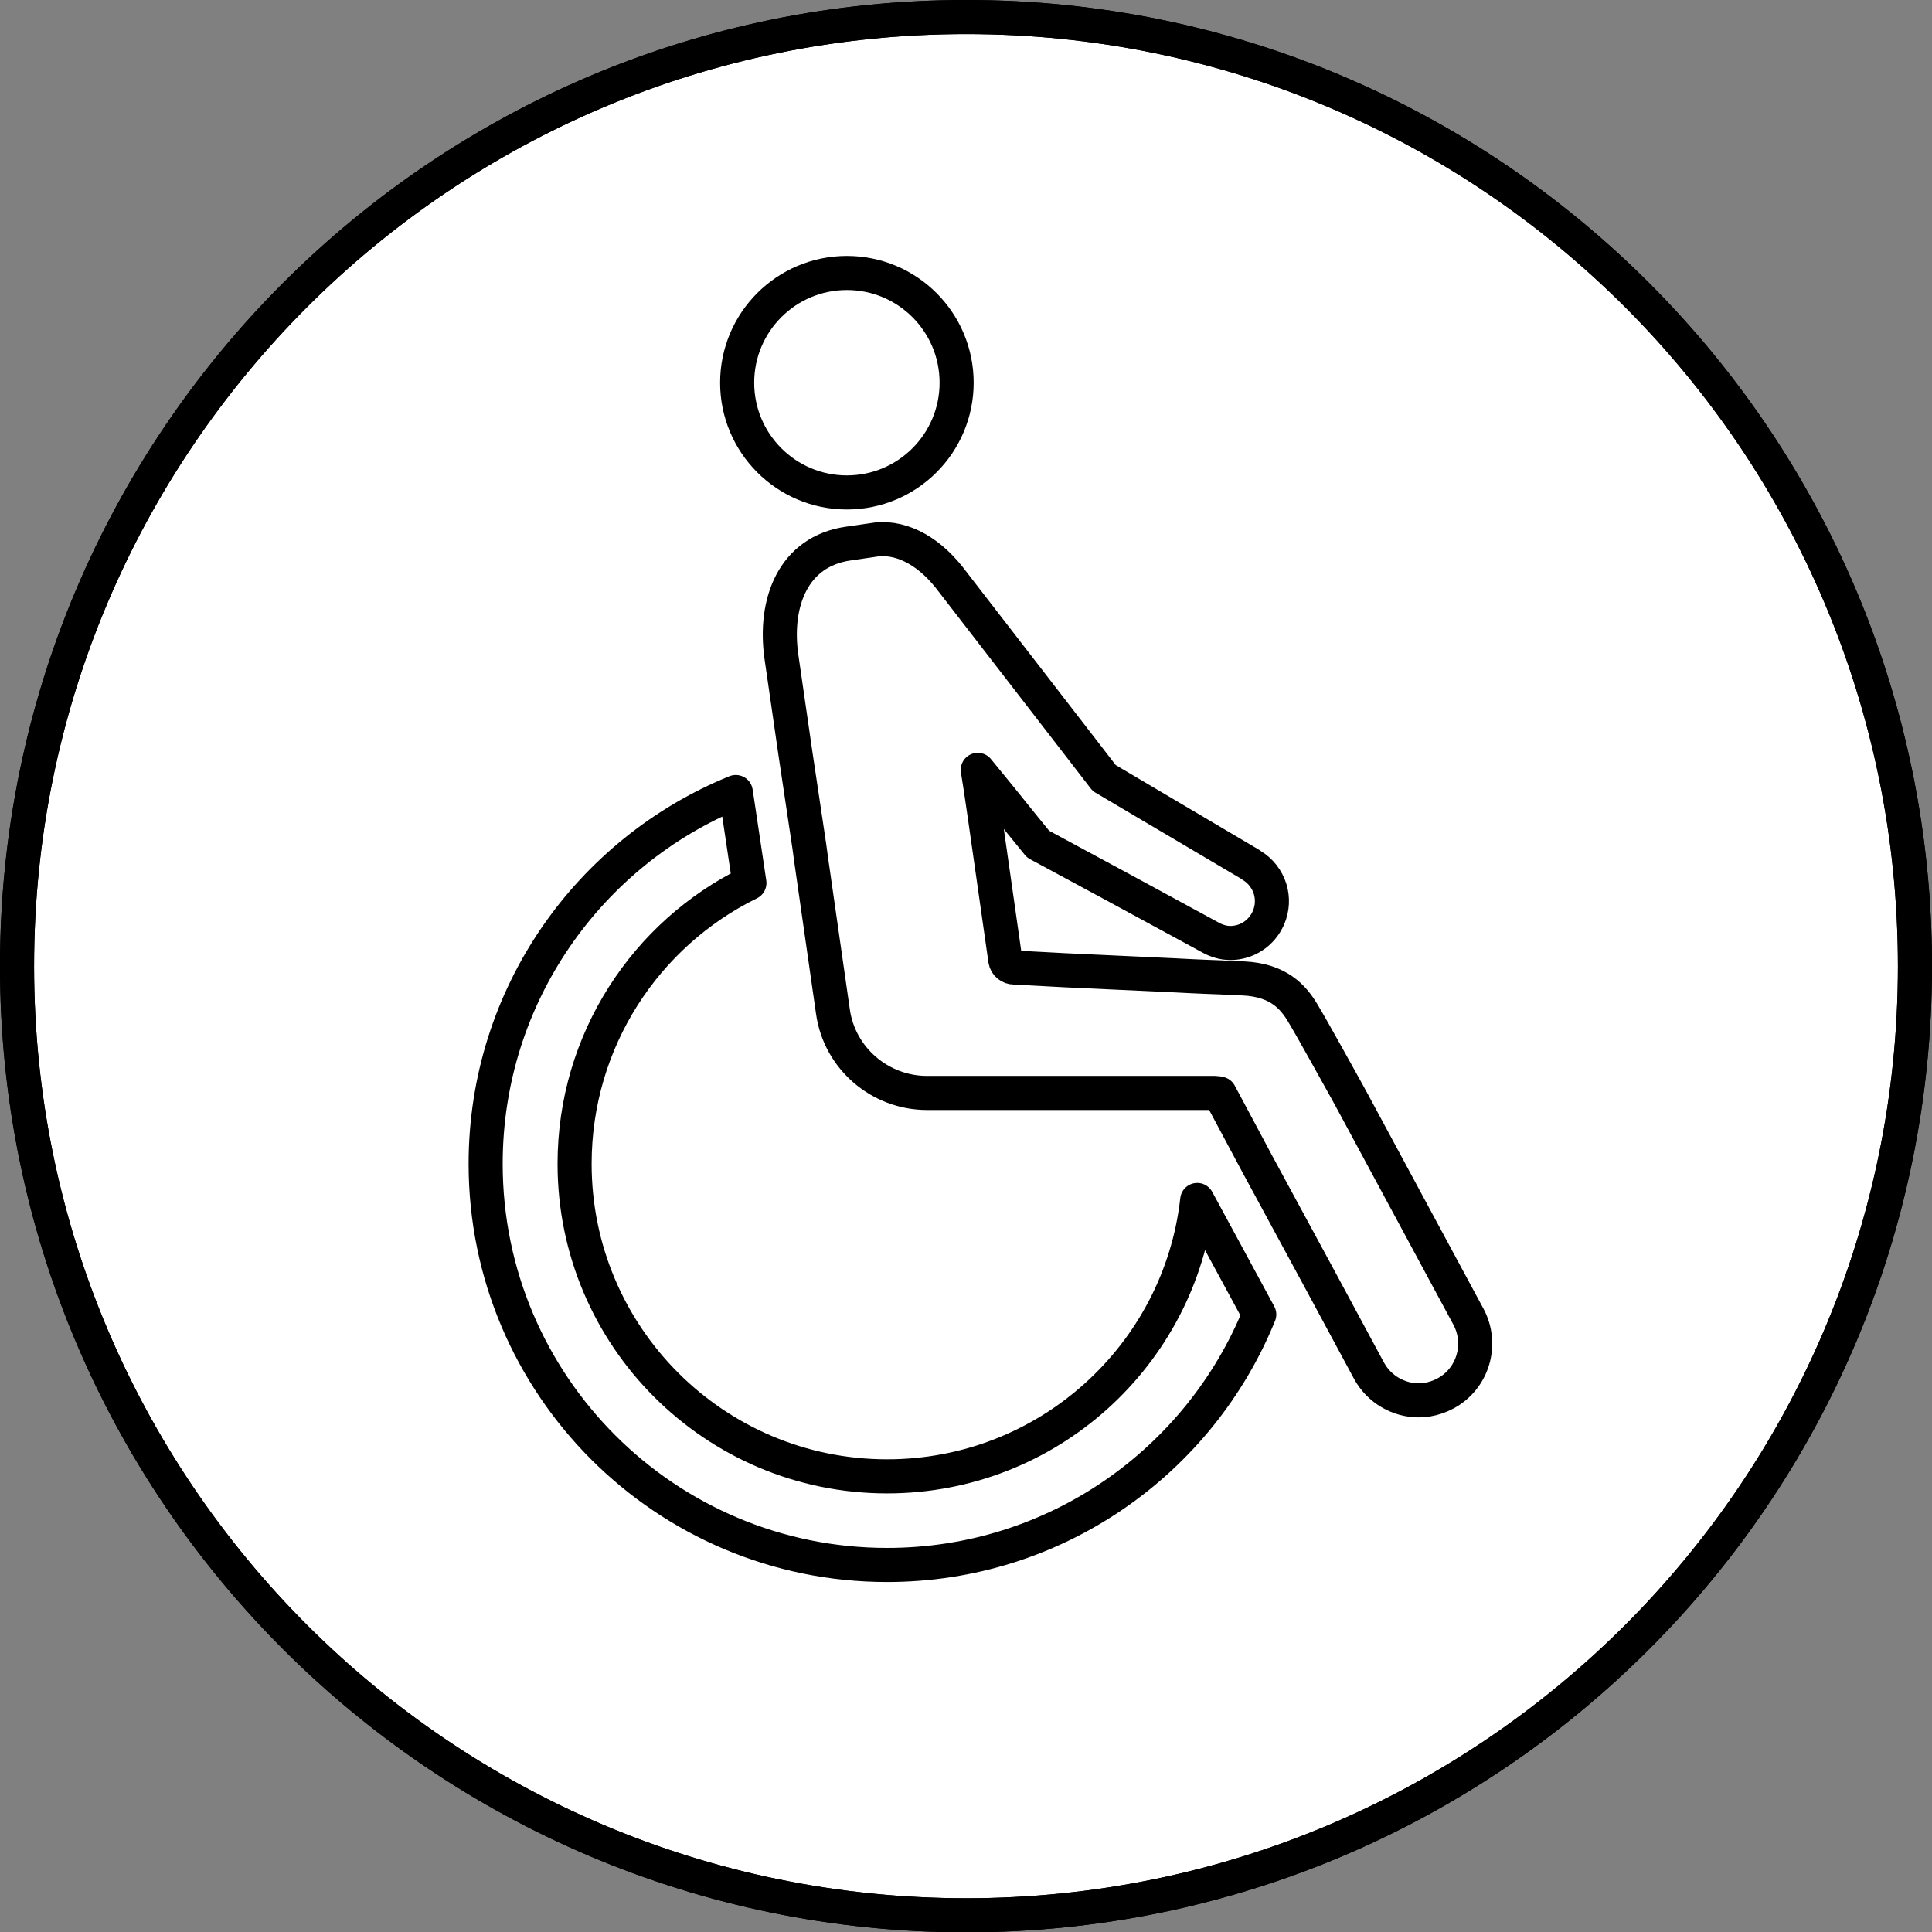 <?xml version="1.0" encoding="UTF-8"?> <svg xmlns="http://www.w3.org/2000/svg" xmlns:xlink="http://www.w3.org/1999/xlink" version="1.1" x="0px" y="0px" viewBox="0 0 56.69 56.69" style="enable-background:new 0 0 56.69 56.69;" xml:space="preserve"><rect x="0" y="0" width="56.69" height="56.69" fill="#808080" stroke="none"/> <style type="text/css"> .st0{fill:none;stroke:#000000;stroke-miterlimit:10;} .st1{fill:url(#SVGID_1_);} .st2{fill:url(#SVGID_00000142156059018946640010000000443987011618800283_);} .st3{fill:#FFFFFF;stroke:#000000;stroke-miterlimit:10;} .st4{fill:none;stroke:#000000;stroke-width:2;stroke-miterlimit:10;} .st5{fill:none;stroke:#000000;stroke-width:2.243;stroke-miterlimit:10;} .st6{fill:url(#SVGID_00000150823980109276065320000006119115888943190415_);stroke:#000000;stroke-miterlimit:10;} .st7{fill:none;stroke:#000000;stroke-width:1.015;stroke-miterlimit:10;} .st8{fill:none;stroke:#000000;stroke-width:2.308;stroke-miterlimit:10;} .st9{fill:#FFFFFF;stroke:#000000;stroke-width:0.75;stroke-miterlimit:10;} .st10{fill:#EE7900;stroke:#1A1A1A;stroke-linecap:round;stroke-linejoin:round;stroke-miterlimit:10;} .st11{fill:#FFFFFF;stroke:#1A1A1A;stroke-miterlimit:10;} .st12{fill:none;stroke:#1A1A1A;stroke-miterlimit:10;} .st13{fill:#EE7900;stroke:#1A1A1A;stroke-width:0.25;stroke-linecap:round;stroke-miterlimit:10;} .st14{fill:none;stroke:#000000;stroke-width:2.002;stroke-miterlimit:10;} .st15{fill:#FFFFFF;} .st16{fill:none;stroke:#000000;stroke-width:0.961;stroke-miterlimit:10;} .st17{fill:none;stroke:#000000;stroke-width:0.986;stroke-miterlimit:10;} .st18{fill:none;stroke:#000000;stroke-width:0.764;stroke-miterlimit:10;} .st19{fill:none;stroke:#000000;stroke-width:0.948;stroke-miterlimit:10;} .st20{fill:none;stroke:#000000;stroke-width:0.985;stroke-miterlimit:10;} .st21{clip-path:url(#SVGID_00000059282867807504570810000004187037654254778559_);} .st22{clip-path:url(#SVGID_00000122704626900894371020000006081584194622150832_);} .st23{fill:none;stroke:#EE7900;stroke-miterlimit:10;} .st24{clip-path:url(#SVGID_00000173141200518689221710000005619205690725681303_);} .st25{clip-path:url(#SVGID_00000150791508000140374690000012840592443293741213_);} .st26{clip-path:url(#SVGID_00000108289967823505798520000003172223576774975920_);} .st27{clip-path:url(#SVGID_00000116938519634193110030000014531817793893185206_);} .st28{clip-path:url(#SVGID_00000168103411871008138570000014009758228132610179_);} .st29{clip-path:url(#SVGID_00000083809133419327966660000000622390532967981957_);} .st30{clip-path:url(#SVGID_00000140718957361798821700000010267976019109808781_);} .st31{clip-path:url(#SVGID_00000061434544665465928340000012232948073418913928_);} .st32{fill:none;stroke:#000000;stroke-width:1.015;stroke-miterlimit:10;} .st33{clip-path:url(#SVGID_00000048462921495332894920000009274406122170004356_);} .st34{clip-path:url(#SVGID_00000064323327796477492590000009278499062899275195_);} .st35{fill:none;stroke:#1A1A1A;stroke-linecap:round;stroke-miterlimit:10;} .st36{fill:#1A1A1A;} .st37{stroke:#1A1A1A;stroke-miterlimit:10;} .st38{fill:#EE7900;stroke:#1A1A1A;stroke-miterlimit:10;} .st39{fill:none;stroke:#000000;stroke-linecap:round;stroke-miterlimit:10;} .st40{stroke:#EE7900;stroke-miterlimit:10;} .st41{fill:none;stroke:#EE7900;stroke-linecap:round;stroke-miterlimit:10;} .st42{fill:none;stroke:#E6007E;stroke-miterlimit:10;} .st43{fill:#FFFFFF;stroke:#1A1A1A;stroke-linecap:round;stroke-linejoin:round;stroke-miterlimit:10;} .st44{fill:#EE7900;stroke:#1A1A1A;stroke-width:0.5;stroke-linecap:round;stroke-miterlimit:10;} .st45{fill:#EE7900;stroke:#1A1A1A;stroke-linecap:round;stroke-miterlimit:10;} .st46{fill:none;stroke:#333333;stroke-miterlimit:10;} .st47{fill:none;stroke:#1A1A1A;stroke-width:0.5;stroke-linecap:round;stroke-miterlimit:10;} .st48{fill:#FFFFFF;stroke:#1A1A1A;stroke-width:0.25;stroke-linecap:round;stroke-linejoin:round;stroke-miterlimit:10;} .st49{fill:none;stroke:#1A1A1A;stroke-width:0.9;stroke-linecap:round;stroke-miterlimit:10;} .st50{fill:none;stroke:#1A1A1A;stroke-width:0.75;stroke-linecap:round;stroke-miterlimit:10;} .st51{fill:none;stroke:#1A1A1A;stroke-width:0.25;stroke-linecap:round;stroke-miterlimit:10;} .st52{stroke:#000000;stroke-miterlimit:10;} .st53{fill:#EE7900;stroke:#000000;stroke-linecap:round;stroke-miterlimit:10;} .st54{fill:#FFB217;stroke:#000000;stroke-linecap:round;stroke-miterlimit:10;} .st55{fill:none;stroke:#000000;stroke-width:0.75;stroke-miterlimit:10;} .st56{fill:none;stroke:#000000;stroke-width:0.6;stroke-linecap:round;stroke-miterlimit:10;} .st57{fill:none;stroke:#000000;stroke-width:0.6;stroke-miterlimit:10;} .st58{fill:none;stroke:#000000;stroke-width:0.9;stroke-linecap:round;stroke-miterlimit:10;} .st59{fill:none;stroke:#000000;stroke-width:0.75;stroke-linecap:round;stroke-miterlimit:10;} .st60{fill:none;stroke:#000000;stroke-width:0.5;stroke-linecap:round;stroke-miterlimit:10;} .st61{fill:none;stroke:#000000;stroke-width:0.25;stroke-linecap:round;stroke-miterlimit:10;} .st62{fill:none;stroke:#000000;stroke-width:0.5;stroke-linecap:round;stroke-linejoin:round;stroke-miterlimit:10;} .st63{fill:#EE7900;stroke:#000000;stroke-miterlimit:10;} .st64{fill:#EE7900;stroke:#000000;stroke-linejoin:round;stroke-miterlimit:10;} .st65{fill:#FFB217;stroke:#000000;stroke-miterlimit:10;} .st66{fill:#FFFFFF;stroke:#000000;stroke-linecap:round;stroke-miterlimit:10;} .st67{fill:none;stroke:#4D4D4D;stroke-linecap:round;stroke-miterlimit:10;} .st68{fill:none;stroke:#EE7900;stroke-width:0.5;stroke-linecap:round;stroke-linejoin:round;stroke-miterlimit:10;} .st69{fill:#EE7900;stroke:#1A1A1A;stroke-width:0.25;stroke-linecap:round;stroke-linejoin:round;stroke-miterlimit:10;} .st70{fill:#FFFFFF;stroke:#1A1A1A;stroke-width:0.25;stroke-miterlimit:10;} .st71{fill:#EE7900;stroke:#000000;stroke-width:0.6;stroke-linecap:round;stroke-miterlimit:10;} .st72{fill:#FFFFFF;stroke:#000000;stroke-width:0.6;stroke-linecap:round;stroke-miterlimit:10;} .st73{fill:#FFFFFF;stroke:#000000;stroke-width:0.6;stroke-miterlimit:10;} .st74{fill:#FFFFFF;stroke:#FFFFFF;stroke-miterlimit:10;} .st75{fill:#EE7900;stroke:#000000;stroke-linecap:round;stroke-linejoin:round;stroke-miterlimit:10;} .st76{fill:#EE7900;stroke:#EE7900;stroke-miterlimit:10;} .st77{fill:none;stroke:#000000;stroke-linecap:round;stroke-linejoin:round;stroke-miterlimit:10;} .st78{fill:#FFFFFF;stroke:#000000;stroke-linecap:round;stroke-linejoin:round;stroke-miterlimit:10;} .st79{fill:#FFB217;stroke:#000000;stroke-linecap:round;stroke-linejoin:round;stroke-miterlimit:10;} .st80{fill:none;stroke:#000000;stroke-width:0.6;stroke-linecap:round;stroke-linejoin:round;stroke-miterlimit:10;} .st81{fill:none;stroke:#000000;stroke-width:0.85;stroke-miterlimit:10;} .st82{fill:none;stroke:#000000;stroke-linejoin:round;stroke-miterlimit:10;} .st83{stroke:#000000;stroke-width:0.1;stroke-miterlimit:10;} .st84{fill:none;stroke:#000000;stroke-width:0.988;stroke-miterlimit:10;} .st85{clip-path:url(#SVGID_00000091001208604991251490000004023021550303073416_);} .st86{clip-path:url(#SVGID_00000132772426014400968260000007529218879184402561_);} .st87{clip-path:url(#SVGID_00000158741975554793062490000006132888243346280345_);} .st88{fill:none;stroke:#000000;stroke-width:1.468;stroke-miterlimit:10;} .st89{fill:#FFFFFF;stroke:#000000;stroke-width:2;stroke-miterlimit:10;} .st90{fill:none;stroke:#000000;stroke-width:3;stroke-miterlimit:10;} .st91{fill:none;stroke:#000000;stroke-width:3;stroke-linecap:round;stroke-miterlimit:10;} .st92{fill:#EE7900;} .st93{fill:#FFFFFF;stroke:#000000;stroke-width:0.75;stroke-linejoin:round;stroke-miterlimit:10;} .st94{fill:#FFFFFF;stroke:#1A1A1A;stroke-linecap:round;stroke-miterlimit:10;} .st95{fill:none;stroke:#EE7900;stroke-width:0.8;} .st96{stroke:#333333;stroke-width:0.25;stroke-miterlimit:10;} .st97{stroke:#000000;stroke-width:2.316;stroke-miterlimit:10;} .st98{fill:#FFFFFF;stroke:#FFFFFF;stroke-width:2.704;stroke-miterlimit:10;} .st99{stroke:#000000;stroke-width:2.236;stroke-miterlimit:10;} .st100{fill:none;stroke:#000000;stroke-width:1.165;stroke-miterlimit:10;} .st101{fill:none;stroke:#000000;stroke-width:2.018;stroke-miterlimit:10;} .st102{fill:none;stroke:#000000;stroke-width:2.032;stroke-miterlimit:10;} .st103{fill:none;stroke:#000000;stroke-width:4.238;stroke-miterlimit:10;} .st104{fill:none;stroke:#000000;stroke-width:4.249;stroke-miterlimit:10;} .st105{clip-path:url(#SVGID_00000121999585746182408310000009236026642964931485_);fill:none;stroke:#000000;stroke-width:3;stroke-miterlimit:10;} .st106{clip-path:url(#SVGID_00000137846379620863430180000015867282195910904975_);fill:none;stroke:#FFFFFF;stroke-width:3;stroke-miterlimit:10;} .st107{clip-path:url(#SVGID_00000137846379620863430180000015867282195910904975_);fill:none;stroke:#000000;stroke-width:3;stroke-miterlimit:10;} .st108{stroke:#000000;stroke-width:0.764;stroke-miterlimit:10;} .st109{fill:none;stroke:#000000;stroke-width:0.987;stroke-miterlimit:10;} .st110{fill:#FFFFFF;stroke:#000000;stroke-width:1.165;stroke-miterlimit:10;} .st111{fill:none;stroke:#000000;stroke-width:0.821;stroke-miterlimit:10;} .st112{fill:none;stroke:#000000;stroke-width:1.039;stroke-miterlimit:10;} .st113{fill:none;stroke:#000000;stroke-width:1.044;stroke-miterlimit:10;} .st114{fill:none;stroke:#000000;stroke-width:0.985;stroke-miterlimit:10;} .st115{fill:none;stroke:#000000;stroke-width:0.961;stroke-miterlimit:10;} .st116{fill:#FFFFFF;stroke:#000000;stroke-width:0.986;stroke-miterlimit:10;} .st117{fill:none;stroke:#000000;stroke-width:0.948;stroke-miterlimit:10;} .st118{fill:none;stroke:#000000;stroke-width:1.72;stroke-miterlimit:10;} .st119{fill:#FFFFFF;stroke:#000000;stroke-width:1.72;stroke-miterlimit:10;} .st120{fill:none;stroke:#000000;stroke-width:1.714;stroke-miterlimit:10;} .st121{fill:#FFB217;} .st122{fill:#EF7900;} </style> <g id="Ebene_1"> </g> <g id="Ebene_17"> </g> <g id="Ebene_2"> </g> <g id="Ebene_5"> </g> <g id="Ebene_6"> </g> <g id="Ebene_8"> </g> <g id="Ebene_9"> </g> <g id="Ebene_18"> </g> <g id="Ebene_7"> </g> <g id="Ebene_16"> </g> <g id="Ebene_15"> </g> <g id="Ebene_12"> </g> <g id="Standort_neu"> <path class="st3" d="M56.19,28.35c0,15.38-12.47,27.85-27.85,27.85C12.97,56.19,0.5,43.72,0.5,28.35C0.5,12.97,12.97,0.5,28.35,0.5 C43.73,0.5,56.19,12.97,56.19,28.35z"></path> <path class="st0" d="M56.19,28.35c0,15.38-12.47,27.85-27.85,27.85C12.97,56.19,0.5,43.72,0.5,28.35C0.5,12.97,12.97,0.5,28.35,0.5 C43.73,0.5,56.19,12.97,56.19,28.35z"></path> <g> <path class="st77" d="M42.41,40.89c-0.17,0.09-0.35,0.15-0.53,0.18c-0.08,0.01-0.17,0.02-0.25,0.02c-0.59,0-1.16-0.32-1.46-0.87 l-1.46-2.71l-1.82-3.36l-0.32-0.6l-0.78-1.46c-0.04-0.01-0.09-0.02-0.14-0.02H27.2c-1.38,0-2.57-1.02-2.76-2.39l-0.64-4.46 l-0.05-0.37l-0.35-2.34l-0.05-0.33l-0.42-2.9c-0.23-1.61,0.35-3.1,1.96-3.33l0.69-0.1c0.78-0.15,1.61,0.26,2.27,1.09L31.76,22 l0.64,0.83l4.28,2.53l0.04,0.03c0.27,0.16,0.46,0.41,0.55,0.7c0.08,0.27,0.07,0.56-0.05,0.84c-0.2,0.46-0.64,0.74-1.12,0.74 c-0.2,0-0.4-0.06-0.58-0.16l-0.81-0.44l-1.86-1.01l-2.39-1.29l-0.48-0.59l-0.62-0.77l-0.67-0.82l0.09,0.57l0.12,0.82l0.36,2.52 l0.24,1.68c0.02,0.12,0.13,0.21,0.26,0.21l1.5,0.08l3.23,0.15c0,0,0.73,0.04,1.35,0.06c0.25,0.02,0.48,0.02,0.65,0.03 c1.01,0.05,1.45,0.53,1.74,1.02c0.33,0.55,0.97,1.72,1.29,2.29c0.11,0.2,0.18,0.33,0.18,0.33l3.39,6.29 C43.52,39.45,43.22,40.46,42.41,40.89z"></path> <g> <g> <g> <circle class="st39" cx="24.85" cy="11.23" r="3.22"></circle> </g> </g> <path class="st77" d="M36.95,38.57c-1.75,4.31-5.98,7.35-10.92,7.35c-6.5,0-11.78-5.27-11.78-11.77c0-4.94,3.04-9.16,7.34-10.91 l0.05,0.33l0.35,2.34c-3.04,1.49-5.13,4.62-5.13,8.24c0,5.06,4.1,9.17,9.17,9.17c4.71,0,8.59-3.55,9.1-8.11L36.95,38.57z"></path> </g> </g> </g> <g id="Ebene_14"> </g> <g id="Ebene_13"> </g> <g id="Ebene_10"> </g> <g id="Ebene_26"> </g> <g id="Ebene_11"> </g> <g id="Ebene_19"> </g> <g id="Ebene_4"> </g> <g id="Ebene_3"> </g> <g id="Hausicon"> </g> <g id="Ebene_21"> </g> <g id="Ebene_29"> </g> <g id="Ebene_28"> </g> <g id="Ebene_22"> <g id="Ebene_38"> </g> </g> <g id="Ebene_30"> </g> <g id="Ebene_23"> </g> <g id="Ebene_24"> </g> <g id="Beschriftungen"> </g> <g id="Ebene_32"> </g> <g id="Ebene_31"> </g> <g id="Ebene_48"> </g> <g id="Ebene_47"> </g> <g id="Ebene_33"> </g> <g id="Ebene_35"> </g> <g id="Ebene_34"> </g> <g id="Ebene_36"> </g> <g id="Ebene_37"> </g> <g id="Ebene_39"> </g> <g id="Ebene_40"> </g> <g id="Ebene_41"> </g> <g id="Ebene_42"> </g> <g id="Ebene_43"> </g> <g id="Ebene_44"> </g> <g id="Ebene_45"> </g> <g id="Ebene_46"> </g> </svg> 